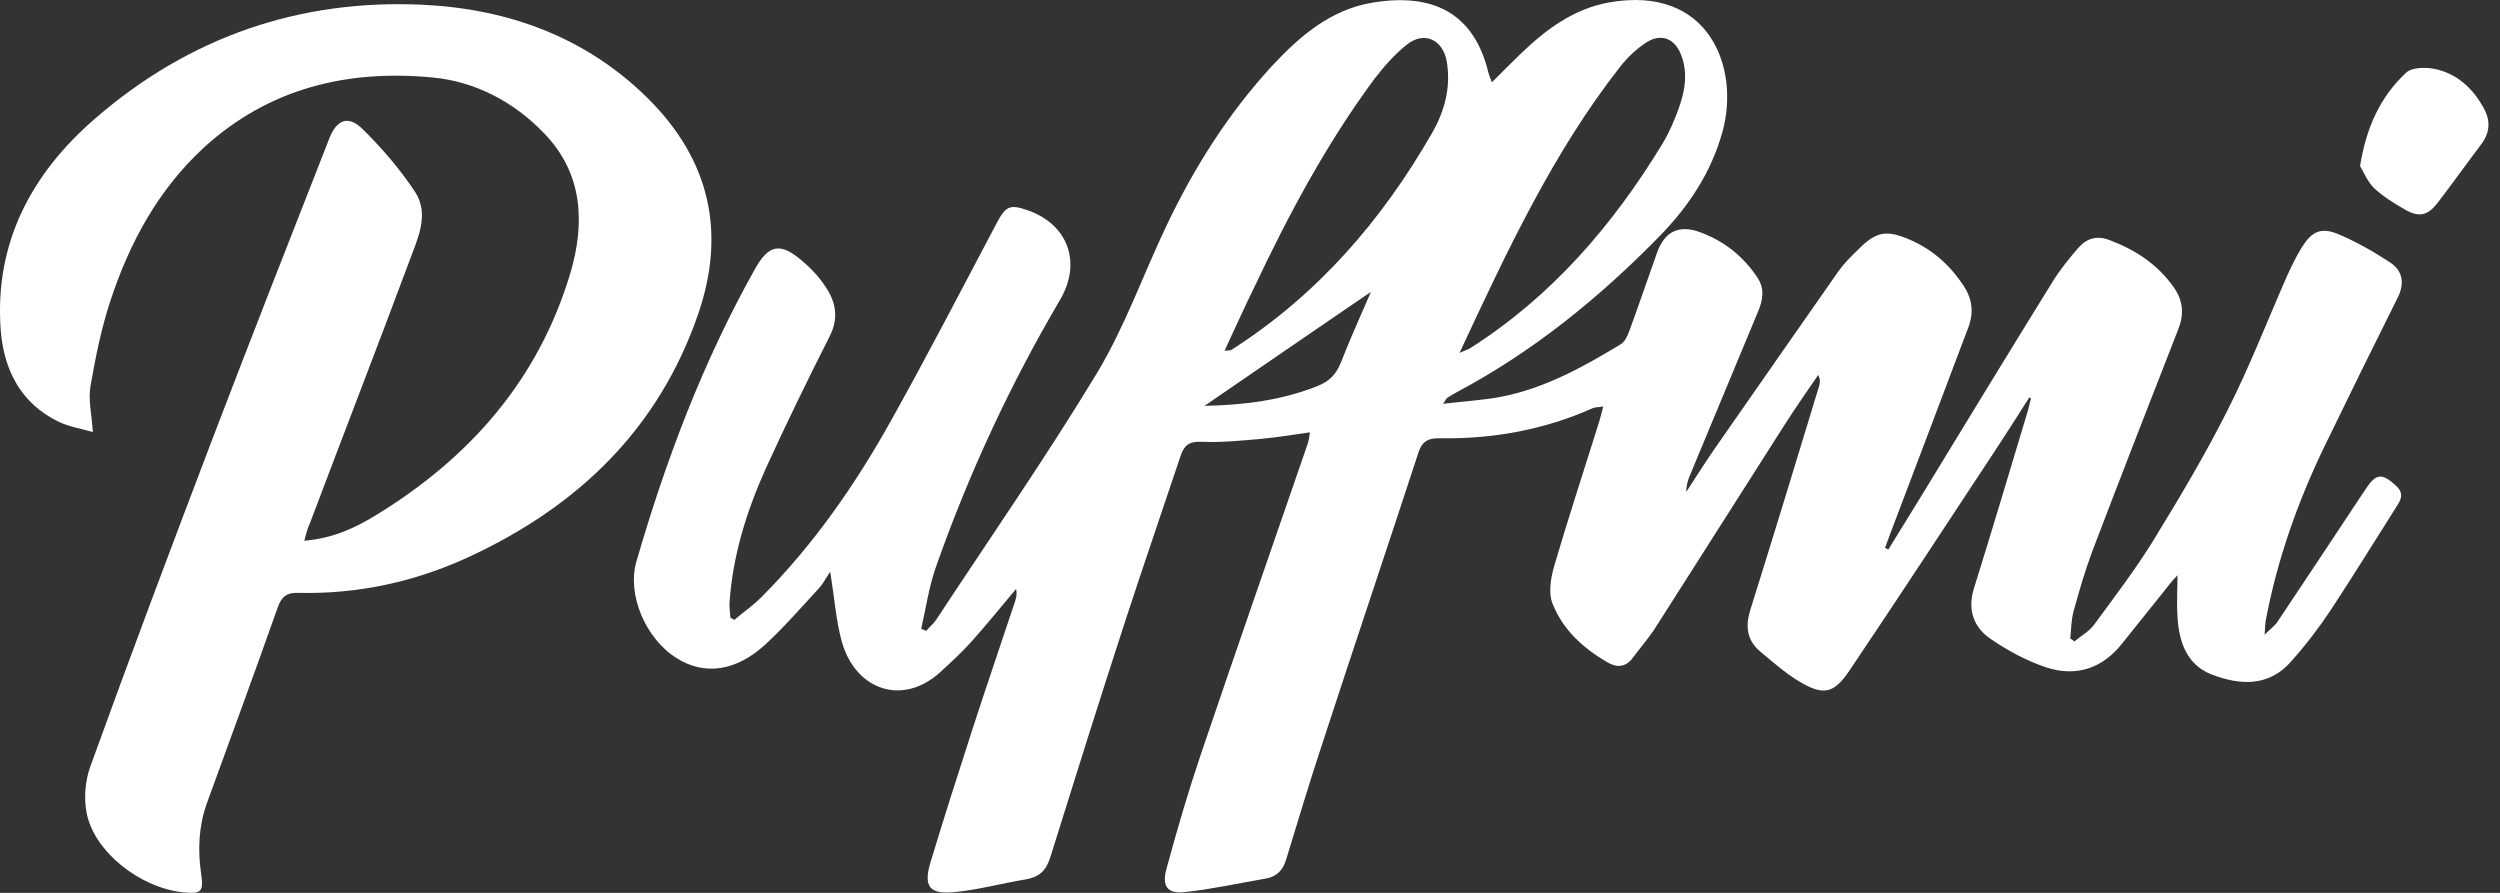 <?xml version="1.0" encoding="UTF-8"?> <svg xmlns="http://www.w3.org/2000/svg" width="140" height="50" viewBox="0 0 140 50" fill="none"><rect x="0" y="0" width="140" height="50" fill="#333333" stroke="none"/> <path d="M113.644 22.25C113.017 23.239 112.391 24.229 111.747 25.202C109.026 29.325 106.322 33.464 103.568 37.554C102.694 38.856 102.1 38.972 100.732 38.147C99.973 37.685 99.28 37.075 98.588 36.498C97.813 35.855 97.73 35.063 98.027 34.123C99.33 29.968 100.6 25.796 101.869 21.623C101.919 21.442 101.952 21.261 101.82 20.997C101.193 21.904 100.567 22.811 99.973 23.734C97.549 27.527 95.141 31.337 92.717 35.129C92.338 35.723 91.859 36.267 91.431 36.844C91.051 37.356 90.573 37.405 90.045 37.108C88.677 36.317 87.522 35.278 86.945 33.81C86.698 33.2 86.846 32.342 87.044 31.666C87.836 28.962 88.726 26.274 89.567 23.569C89.633 23.338 89.699 23.108 89.781 22.761C89.518 22.811 89.336 22.794 89.188 22.86C86.45 24.08 83.581 24.592 80.612 24.542C79.953 24.526 79.623 24.74 79.425 25.367C77.661 30.759 75.847 36.135 74.082 41.544C73.356 43.738 72.697 45.931 72.021 48.141C71.839 48.734 71.51 49.081 70.899 49.196C69.382 49.46 67.882 49.79 66.364 49.955C65.408 50.07 65.061 49.658 65.309 48.702C65.903 46.508 66.546 44.315 67.271 42.171C69.234 36.383 71.246 30.611 73.241 24.823C73.29 24.674 73.307 24.509 73.356 24.212C72.4 24.344 71.526 24.493 70.635 24.575C69.514 24.674 68.393 24.79 67.271 24.74C66.579 24.707 66.298 24.954 66.1 25.565C65.078 28.632 64.023 31.683 63.017 34.767C61.582 39.17 60.197 43.589 58.811 48.025C58.581 48.751 58.201 49.114 57.443 49.246C56.123 49.46 54.821 49.823 53.485 49.955C52.017 50.103 51.687 49.642 52.133 48.207C52.875 45.75 53.666 43.292 54.458 40.835C55.233 38.444 56.057 36.053 56.849 33.662C56.915 33.464 56.964 33.249 56.898 32.986C56.074 33.959 55.282 34.948 54.425 35.904C53.881 36.515 53.27 37.075 52.66 37.636C50.516 39.582 47.911 38.609 47.152 35.97C46.822 34.8 46.74 33.563 46.493 32.013C46.245 32.375 46.097 32.689 45.866 32.936C44.877 34.008 43.92 35.113 42.865 36.086C41.215 37.603 39.451 37.834 37.901 36.861C36.153 35.773 35.097 33.299 35.642 31.435C37.291 25.746 39.368 20.255 42.271 15.076C43.046 13.691 43.689 13.559 44.91 14.598C45.388 14.994 45.833 15.472 46.179 15.983C46.789 16.857 47.004 17.764 46.46 18.836C45.223 21.277 44.019 23.751 42.881 26.241C41.809 28.632 41.034 31.106 40.853 33.744C40.836 34.025 40.886 34.305 40.902 34.585C40.968 34.635 41.051 34.668 41.117 34.717C41.628 34.288 42.172 33.909 42.65 33.431C45.553 30.512 47.894 27.148 49.89 23.569C51.935 19.908 53.864 16.181 55.827 12.471C56.321 11.547 56.552 11.432 57.509 11.762C59.801 12.537 60.592 14.681 59.372 16.775C56.569 21.541 54.243 26.538 52.413 31.749C52.017 32.87 51.852 34.057 51.588 35.212C51.687 35.245 51.77 35.294 51.869 35.327C52.05 35.113 52.281 34.931 52.429 34.701C55.447 30.116 58.581 25.598 61.417 20.914C62.984 18.325 64.006 15.406 65.309 12.669C66.859 9.403 68.772 6.369 71.229 3.698C72.779 2.032 74.494 0.548 76.836 0.152C80.266 -0.425 82.542 0.746 83.35 4.06C83.383 4.209 83.449 4.357 83.548 4.605C84.109 4.044 84.62 3.533 85.131 3.038C86.549 1.669 88.099 0.498 90.111 0.136C95.702 -0.854 97.45 3.78 96.46 7.375C95.834 9.634 94.597 11.514 92.981 13.18C89.584 16.66 85.857 19.694 81.536 21.986C81.371 22.069 81.206 22.184 81.041 22.283C81.008 22.316 80.975 22.365 80.81 22.613C82.014 22.464 83.053 22.415 84.076 22.217C86.516 21.739 88.66 20.551 90.754 19.282C90.985 19.15 91.134 18.82 91.233 18.556C91.777 17.088 92.272 15.604 92.799 14.136C93.228 12.966 94.02 12.57 95.191 12.998C96.543 13.493 97.631 14.351 98.423 15.555C98.835 16.181 98.72 16.808 98.456 17.435C97.186 20.469 95.933 23.52 94.663 26.554C94.531 26.851 94.432 27.164 94.432 27.544C94.96 26.735 95.471 25.927 96.015 25.136C98.324 21.821 100.633 18.506 102.941 15.208C103.255 14.763 103.65 14.367 104.046 13.988C105.069 12.949 105.646 12.85 106.998 13.444C108.235 13.988 109.208 14.862 109.95 15.983C110.445 16.725 110.544 17.484 110.23 18.325C108.779 22.151 107.344 25.977 105.893 29.786C105.778 30.083 105.679 30.38 105.563 30.677C105.629 30.71 105.695 30.743 105.745 30.776C106.355 29.786 106.965 28.797 107.575 27.807C110.016 23.8 112.457 19.793 114.93 15.802C115.343 15.126 115.854 14.499 116.365 13.905C116.827 13.361 117.404 13.163 118.13 13.444C119.581 13.988 120.818 14.796 121.725 16.082C122.252 16.824 122.318 17.583 121.988 18.424C120.372 22.563 118.756 26.703 117.173 30.858C116.761 31.963 116.431 33.101 116.118 34.239C115.986 34.734 115.986 35.261 115.936 35.756C116.019 35.806 116.085 35.855 116.167 35.921C116.546 35.608 116.992 35.36 117.272 34.981C118.41 33.431 119.581 31.897 120.587 30.265C122.054 27.873 123.489 25.466 124.742 22.976C125.979 20.535 126.969 17.962 128.074 15.456C128.321 14.911 128.585 14.367 128.898 13.856C129.459 12.966 129.954 12.718 130.91 13.097C131.932 13.526 132.922 14.087 133.845 14.697C134.555 15.159 134.67 15.868 134.274 16.66C132.889 19.43 131.52 22.217 130.168 25.004C128.667 28.104 127.529 31.337 126.886 34.717C126.853 34.898 126.853 35.08 126.82 35.542C127.15 35.212 127.364 35.063 127.496 34.882C129.162 32.392 130.811 29.902 132.46 27.412C133.054 26.505 133.384 26.472 134.175 27.197C134.571 27.56 134.522 27.89 134.258 28.286C133.021 30.232 131.817 32.194 130.547 34.123C129.871 35.146 129.113 36.135 128.288 37.059C127.051 38.461 125.452 38.378 123.885 37.784C122.45 37.24 122.021 35.938 121.939 34.536C121.889 33.777 121.939 33.002 121.939 32.211C121.758 32.408 121.543 32.639 121.362 32.887C120.521 33.942 119.68 34.981 118.839 36.036C117.717 37.455 116.25 37.916 114.584 37.372C113.496 37.009 112.424 36.432 111.467 35.773C110.527 35.129 110.164 34.156 110.544 32.936C111.583 29.621 112.572 26.274 113.578 22.943C113.627 22.761 113.66 22.58 113.71 22.398C113.759 22.316 113.71 22.283 113.644 22.25ZM81.734 19.76C82.064 19.611 82.196 19.578 82.311 19.512C86.879 16.61 90.309 12.636 93.096 8.051C93.475 7.425 93.772 6.732 94.02 6.039C94.366 5.066 94.531 4.06 94.135 3.054C93.789 2.164 93.03 1.851 92.222 2.362C91.678 2.708 91.183 3.17 90.771 3.681C86.978 8.513 84.405 14.037 81.734 19.76ZM68.574 19.644C68.854 19.611 68.92 19.628 68.953 19.595C73.769 16.528 77.38 12.355 80.2 7.441C80.893 6.237 81.256 4.901 81.025 3.483C80.827 2.213 79.739 1.702 78.749 2.527C78.073 3.071 77.479 3.747 76.951 4.44C74.28 8.051 72.169 12.009 70.256 16.049C69.695 17.204 69.168 18.358 68.574 19.644ZM67.453 22.728C69.712 22.679 71.773 22.415 73.769 21.623C74.445 21.359 74.824 20.964 75.088 20.304C75.632 18.919 76.242 17.567 76.77 16.346C73.752 18.407 70.668 20.518 67.453 22.728Z" fill="white"></path> <path d="M17.04 30.281C18.656 30.149 19.942 29.539 21.113 28.813C26.324 25.614 30.15 21.26 31.931 15.324C32.772 12.504 32.657 9.717 30.463 7.457C28.781 5.709 26.637 4.572 24.246 4.341C19.464 3.879 15.061 4.934 11.416 8.265C8.86 10.624 7.261 13.576 6.189 16.824C5.677 18.375 5.348 20.007 5.067 21.623C4.935 22.382 5.133 23.19 5.199 24.196C4.54 23.998 3.863 23.899 3.286 23.619C1.142 22.58 0.202 20.683 0.037 18.44C-0.309 13.592 1.769 9.717 5.315 6.649C10.575 2.081 16.759 -0.062 23.686 0.267C28.468 0.498 32.838 2.081 36.318 5.544C39.731 8.958 40.671 12.982 39.105 17.566C36.878 24.047 32.343 28.368 26.258 31.188C23.224 32.59 20.024 33.282 16.677 33.2C16.05 33.183 15.77 33.414 15.556 34.008C14.253 37.685 12.917 41.33 11.581 44.991C11.119 46.294 11.07 47.613 11.268 48.965C11.416 49.955 11.251 50.07 10.262 49.971C7.854 49.724 5.282 47.712 4.853 45.535C4.688 44.694 4.77 43.705 5.067 42.897C7.293 36.745 9.586 30.644 11.911 24.542C14.055 18.935 16.248 13.345 18.441 7.754C18.854 6.699 19.497 6.435 20.305 7.227C21.393 8.298 22.399 9.469 23.24 10.739C24.065 12.009 23.389 13.361 22.927 14.614C21.096 19.529 19.2 24.41 17.353 29.308C17.221 29.572 17.155 29.852 17.04 30.281Z" fill="white"></path> <path d="M132.163 9.305C132.51 7.111 133.318 5.396 134.736 4.077C135.082 3.747 135.94 3.747 136.5 3.896C137.671 4.192 138.512 5 139.089 6.056C139.469 6.732 139.452 7.408 138.958 8.068C138.133 9.156 137.341 10.278 136.5 11.366C135.94 12.092 135.445 12.191 134.637 11.712C134.043 11.366 133.45 11.003 132.955 10.541C132.559 10.146 132.361 9.618 132.163 9.305Z" fill="white"></path> </svg> 